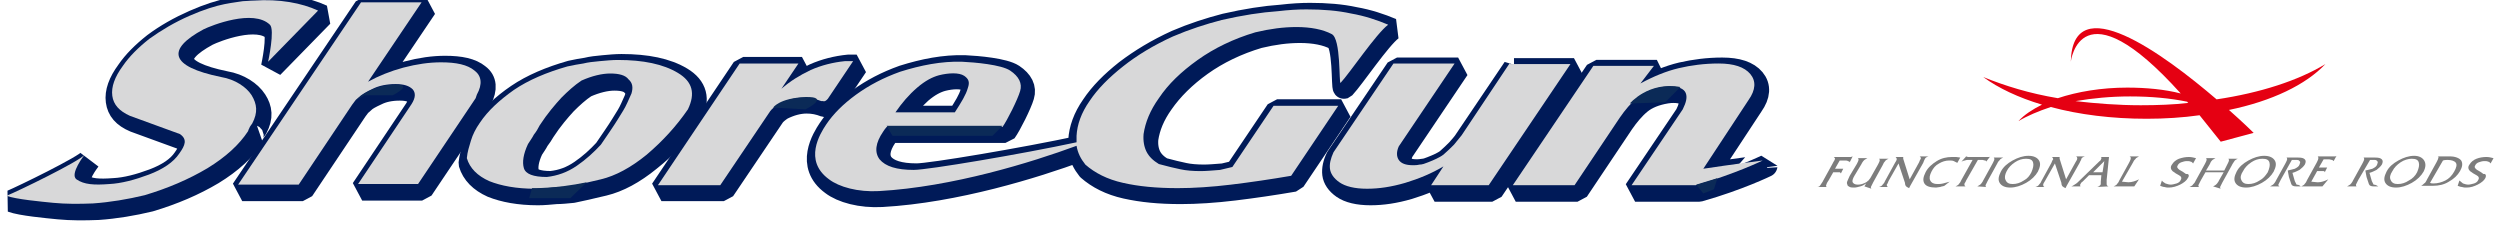 <?xml version="1.0" encoding="utf-8"?>
<!-- Generator: Adobe Illustrator 20.1.0, SVG Export Plug-In . SVG Version: 6.00 Build 0)  -->
<svg version="1.1" id="レイヤー_1" xmlns="http://www.w3.org/2000/svg" xmlns:xlink="http://www.w3.org/1999/xlink" x="0px"
	 y="0px" width="425.2px" height="38.7px" viewBox="0 0 425.2 38.7" style="enable-background:new 0 0 425.2 38.7;"
	 xml:space="preserve">
<style type="text/css">
	.st0{fill:#231815;}
	.st1{fill:#00A17A;}
	.st2{fill:#E50012;}
	.st3{fill:#8F8F8F;}
	.st4{fill:#003786;}
	.st5{fill:#CD000D;}
	.st6{fill:#9F8143;}
	.st7{fill-rule:evenodd;clip-rule:evenodd;fill:#656464;}
	.st8{fill:#CBAC6E;}
	.st9{fill:#FFFFFF;}
	.st10{fill:none;stroke:#004097;stroke-width:3.559;stroke-linecap:square;stroke-linejoin:round;}
	.st11{fill:#DBDCDC;}
	.st12{fill:#9E9E9F;}
	.st13{fill:#A68E35;stroke:#C8C9CA;stroke-width:1.266;}
	.st14{fill:#D2A000;}
	.st15{fill:#A0A1A1;}
	.st16{fill:#0062B0;}
	.st17{fill:none;stroke:#231815;stroke-width:0.311;}
	.st18{fill:#B28D19;}
	.st19{fill:#C39A31;}
	.st20{fill:#0C3B60;}
	.st21{fill:#AAA126;}
	.st22{fill:#B8B7B4;}
	.st23{fill:#CEA60F;}
	.st24{fill:#D2D8DB;}
	.st25{fill:#DDBA00;}
	.st26{fill:#CC0C18;}
	.st27{fill:none;stroke:#001A58;stroke-width:3.825;stroke-linecap:square;stroke-linejoin:bevel;}
	.st28{fill:#D8D8D9;}
	.st29{fill:#7D7D7D;}
	.st30{fill:#0B2A57;}
	.st31{fill:#C8C9CA;stroke:#C8C9CA;stroke-width:0.832;stroke-linecap:square;stroke-linejoin:bevel;}
	.st32{fill:#C8C9CA;}
	.st33{fill:#CF000E;}
	.st34{fill:#7C6700;}
	.st35{fill:#A08143;}
	.st36{fill:#A9AAAA;}
	.st37{fill:#694A31;}
	.st38{fill:#9C9C9D;}
	.st39{fill:#009844;}
	.st40{fill:#BCBDBD;}
	.st41{fill:#FFE100;}
</style>
<g>
	<g>
		<g>
			<g>
				<g>
					<g>
						<g>
							<g>
								<path class="st27" d="M43.1,22.6c0.1-0.3,0.3-0.5,0.5-0.8c1-1.9,0.8-3.3-0.1-4.7c-0.9-1.4-2.8-2.7-5.2-3.1
									c-8.8-1.8-9.3-4.7-3-8.1c1.4-0.7,8.5-3.5,11.3-0.8c0.9,0.8-0.3,6.3-0.3,6.3l8.5-8.7c-2.8-1.3-6.6-2-10.9-1.7
									c-0.7,0-1.3,0.1-1.8,0.1c-0.5,0.1-1.6,0.2-3.1,0.5c-1.5,0.3-3.5,0.9-6,2c-2.5,1.1-4.8,2.4-6.8,3.9c-1.9,1.5-3.4,3-4.5,4.6
									c-1.4,1.9-2,3.6-1.8,5.1c0.2,1.5,1.1,2.6,3,3.4l8.5,3.1c1.3,0.8,0.9,1.9-0.1,3.3c-1,1.5-2.8,2.7-5.2,3.6
									c-2.4,0.9-4.7,1.5-6.7,1.6c-2.6,0.2-4.3,0.1-5.6-0.8c-1.2-0.9,1.4-4.2,1.4-4.2c-0.8,1.1-11.5,6.3-13.2,7c1.6,0.6,6,1,8,1.2
									c2.1,0.2,4.3,0.2,6.7,0.1c2.9-0.2,5.9-0.7,8.8-1.4c4-1.2,7.5-2.7,10.7-4.6c3.1-1.9,5.4-4,6.9-6.3
									C42.8,23.1,43,22.9,43.1,22.6z"/>
								<path class="st27" d="M81.8,16.9c0.9-1.8,0.8-3.2-0.4-4.1c-1.2-1-3.1-1.4-5.7-1.4c-2,0-4.1,0.3-6.4,0.9
									c-2.2,0.6-4.2,1.4-6,2.5l9.1-13.5H62.1L41.2,32.3h10.3l9.1-13.6l0.6-0.8c0.2-0.2,0.5-0.4,0.8-0.7c0.3-0.3,1-0.7,2.1-1.2
									c1-0.5,2.3-0.8,3.9-0.8c1.4,0,2.3,0.3,2.9,0.9c0.5,0.6,0.5,1.4-0.2,2.5l-9.1,13.6h10.2l9.8-14.6L81.8,16.9z"/>
								<path class="st27" d="M117.6,19.5c1.3-2.6,0.8-4.7-1.7-6.2c-2.5-1.5-5.9-2.2-10.2-2.2c-1,0-2,0.1-3.1,0.2
									c-1.1,0.1-2,0.2-2.8,0.4c-0.8,0.1-1.7,0.3-2.7,0.5c-3.5,1-6.6,2.3-9.1,4c-2.5,1.7-4.5,3.6-5.9,5.6c-0.7,1-1.2,2-1.5,3
									c-0.3,1-0.6,2-0.7,3c0.5,1.7,1.8,3,3.8,3.9c2,0.8,4.6,1.3,7.8,1.3c1,0,2-0.1,3.1-0.2c0.8,0,1.8-0.1,2.8-0.2
									c1-0.2,2.8-0.6,5.3-1.2c2.5-0.6,5.1-2,7.8-4.2C113.4,24.9,115.7,22.4,117.6,19.5z M108.1,16.8c-0.5,1.1-0.9,2.1-1.4,2.9
									c-0.5,0.8-1.2,2-2.3,3.6l-1.5,2.2c-1.2,1.3-2.5,2.5-4.1,3.6c-1.6,1.1-3.2,1.7-5.1,1.9c-2.3,0-3.6-0.5-3.9-1.5
									c-0.3-1-0.1-2.4,0.7-4.1c0.3-0.5,0.7-1,1-1.6c0.4-0.5,0.7-1,1-1.5c1.3-2,2.6-3.5,3.7-4.7c1.1-1.1,2.2-2.1,3.4-2.9
									c1.8-0.8,3.5-1.2,4.9-1.2c1.5,0,2.6,0.3,3.1,1C108.3,14.9,108.4,15.8,108.1,16.8z"/>
								<path class="st27" d="M141.4,17.6l4.3-6.4h-1.4c-2,0.2-4,0.7-5.8,1.5c-1.9,0.9-3.5,1.9-5,3.2l2.9-4.3h-10l-13.9,20.7h10.6
									l8.5-12.6c0.3-0.4,0.8-0.8,1.4-1.2c1.4-0.7,2.8-1.1,4.2-1.1c1.1,0,2.1,0.2,3.1,0.6C140.6,18,140.8,18.4,141.4,17.6z"/>
								<path class="st27" d="M217.2,18.8l-7,10.4l-2.1,0.5c-1.3,0.1-2.4,0.2-3.3,0.2c-1.3,0-2.5-0.1-3.4-0.3
									c-1-0.2-2.2-0.5-3.7-0.9c-1-0.6-1.7-1.3-2.1-2.1c-0.4-0.8-0.6-1.8-0.5-3c0.3-2,1.1-4,2.6-6.1c1.6-2.3,3.8-4.5,6.6-6.5
									c2.8-2,6.1-3.6,9.8-4.7c2.5-0.6,4.8-0.9,7-0.9c2.4,0,4.5,0.4,6,1.2c1.6,0.8,1.2,8.4,1.5,8.3c1.6-1.7,6-8.3,8.1-9.9
									c-1.9-0.8-4-1.5-6.3-1.9c-2.3-0.5-4.8-0.7-7.6-0.7c-1.5,0-3.1,0.1-4.8,0.3c-2.9,0.2-6.1,0.7-9.6,1.5
									c-2.7,0.7-5.5,1.6-8.3,2.8c-3.3,1.5-6.1,3.2-8.6,5.1c-2.4,1.9-4.3,3.8-5.7,5.9c-1.4,2-2.1,4-2.2,5.9c0,0.4,0,0.7,0,1.1
									c-9.3,2-25.3,4.7-27.7,4.7c-2.9,0-4.8-0.6-5.8-1.8c-0.9-1.2-0.7-2.8,0.6-4.7c0.2-0.3,0.4-0.6,0.6-0.8h19.7
									c0.8-1.1,2.6-4.7,3-6.1c0.4-1.3-0.2-2.5-1.7-3.5c-1.5-1-6-1.4-8.2-1.5c-3.5-0.1-7,0.6-10.5,1.7c-2.8,1-5.3,2.3-7.5,3.9
									c-2.2,1.6-3.9,3.3-5.1,5.1c-1,1.5-3.9,6.1,0.5,9.3c1.7,1.3,4.9,2.2,8.5,2c12.5-0.7,26-4.9,33.6-7.7c0.2,1.2,0.7,2.2,1.5,3.2
									c1.6,1.4,3.7,2.5,6.4,3.1c2.7,0.6,5.7,0.9,9.3,0.9c2.7,0,5.8-0.2,9.1-0.6c3.3-0.4,6.7-0.9,10.2-1.5l8-11.9H217.2z
									 M156.6,15.7c1.4-1.2,2.6-1.8,3.7-2.1c1.6-0.4,3.4-0.5,4.3,0.1c0.7,0.5,1,1,0.6,2.1c-0.3,1.1-1.1,2.4-2.2,4.1h-10.1
									C154,18.3,155.3,16.9,156.6,15.7z"/>
								<path class="st27" d="M257.5,11.6l-8.3,12.3c-0.3,0.5-0.8,1-1.3,1.6c-0.5,0.5-1.1,1.1-1.8,1.7c-0.4,0.3-0.8,0.5-1.2,0.7
									c-0.4,0.2-0.9,0.4-1.4,0.6c-0.5,0.2-1,0.4-1.5,0.4c-0.4,0.1-0.8,0.1-1.1,0.1c-1.2,0-2-0.3-2.4-0.9c-0.4-0.6-0.4-1.4,0-2.3
									l9.5-14.1h-10.4l-10.2,15.1c-0.5,1-0.7,2-0.6,2.8c0.1,0.8,0.6,1.6,1.6,2.3c1,0.7,2.6,1.1,4.7,1.1c2,0,4.1-0.3,6.5-1
									c2.3-0.7,4.5-1.6,6.5-2.8l-2.1,3.2h9.8l13.9-20.6H257.5z"/>
								<path class="st27" d="M290.3,29.6l7.7-11.7c1.2-1.7,1.3-3.2,0.3-4.4c-1-1.2-2.8-1.8-5.4-1.8c-2.4,0-4.7,0.3-6.9,0.8
									c-2.1,0.5-4.3,1.4-6.5,2.6l2.3-3h-10.3l-13.7,20.3h10.5l7.7-11.5c0.9-1.3,1.9-2.5,3-3.4c1.1-0.9,2.6-1.5,4.4-1.8
									c0.6-0.1,1-0.1,1.2-0.1c1.5,0,2.4,0.4,2.7,1.1c0.3,0.7,0.1,1.6-0.5,2.8l-8.7,12.9h10.9c6.7-1.9,11.4-4.2,11.4-4.2
									S294.9,28.9,290.3,29.6z"/>
							</g>
							<g>
								<path class="st28" d="M42.4,21.8c0.1-0.3,0.3-0.5,0.5-0.8c1-1.9,0.8-3.3-0.1-4.8c-0.9-1.4-2.8-2.7-5.2-3.1
									c-8.8-1.8-9.3-4.7-3-8.1c1.4-0.7,8.5-3.5,11.3-0.8c0.9,0.8-0.3,6.3-0.3,6.3l8.5-8.7c-2.8-1.3-6.6-2-10.9-1.7
									c-0.7,0-1.3,0.1-1.9,0.1c-0.5,0.1-1.6,0.2-3.1,0.5c-1.5,0.3-3.5,0.9-6,2c-2.5,1.1-4.7,2.4-6.8,3.9c-1.9,1.5-3.4,3-4.5,4.6
									c-1.4,1.9-2,3.6-1.8,5.1c0.2,1.5,1.2,2.6,3,3.4l8.5,3.1c1.3,0.9,0.9,1.9-0.1,3.3c-1,1.5-2.8,2.7-5.2,3.6
									c-2.4,0.9-4.7,1.5-6.7,1.6c-2.6,0.2-4.3,0.1-5.6-0.8c-1.2-0.9,1.4-4.2,1.4-4.2c-0.8,1.1-11.5,6.3-13.3,7c1.6,0.6,6,1,8,1.2
									c2.1,0.2,4.3,0.2,6.7,0.1c2.9-0.2,5.9-0.7,8.8-1.4c4-1.2,7.5-2.7,10.7-4.6c3.1-1.9,5.4-4,6.9-6.3
									C42.2,22.2,42.3,22,42.4,21.8z"/>
								<path class="st28" d="M81.1,16.1c1-1.8,0.8-3.2-0.4-4.1c-1.2-1-3.1-1.4-5.7-1.4c-2,0-4.1,0.3-6.4,0.9
									c-2.2,0.6-4.2,1.4-6,2.4l9.1-13.5H61.4L40.5,31.4h10.3l9.1-13.6l0.6-0.8c0.2-0.2,0.5-0.4,0.8-0.7c0.4-0.3,1-0.7,2.1-1.2
									c1-0.5,2.3-0.8,3.9-0.8c1.4,0,2.3,0.3,2.9,0.9c0.5,0.6,0.5,1.4-0.2,2.5l-9.1,13.6h10.2l9.8-14.6L81.1,16.1z"/>
								<path class="st28" d="M117,18.6c1.3-2.7,0.8-4.7-1.7-6.2c-2.5-1.5-5.9-2.2-10.2-2.2c-1,0-2,0.1-3.1,0.2
									c-1.1,0.1-2,0.2-2.8,0.4c-0.8,0.1-1.7,0.3-2.7,0.5c-3.5,1-6.6,2.3-9.1,4C85,17,83,18.8,81.6,20.9c-0.7,1-1.2,2-1.5,3
									c-0.3,1-0.6,1.9-0.7,3c0.5,1.7,1.8,3,3.8,3.9c2,0.8,4.6,1.3,7.8,1.3c1,0,2-0.1,3.1-0.2c0.8,0,1.8-0.1,2.8-0.2
									c1-0.2,2.8-0.6,5.3-1.2c2.5-0.6,5.1-2,7.8-4.2C112.7,24,115,21.5,117,18.6z M107.4,15.9c-0.5,1.1-0.9,2.1-1.4,2.9
									c-0.5,0.8-1.2,2-2.3,3.6l-1.5,2.2c-1.2,1.3-2.5,2.5-4.1,3.6c-1.6,1.1-3.3,1.7-5.1,1.9c-2.3,0-3.6-0.5-3.9-1.5
									c-0.3-1-0.1-2.4,0.7-4.1c0.3-0.5,0.7-1,1-1.6c0.4-0.5,0.7-1,1-1.6c1.3-2,2.6-3.5,3.7-4.7c1.1-1.1,2.2-2.1,3.4-2.9
									c1.8-0.8,3.5-1.2,4.9-1.2c1.5,0,2.6,0.3,3.1,1C107.6,14.1,107.7,14.9,107.4,15.9z"/>
								<path class="st28" d="M140.8,16.8l4.3-6.4h-1.4c-2,0.2-4,0.7-5.8,1.5c-1.9,0.9-3.5,1.9-5,3.2l2.9-4.3h-10l-13.9,20.7h10.6
									l8.5-12.6c0.3-0.4,0.8-0.8,1.4-1.2c1.4-0.7,2.9-1.1,4.2-1.1c1.1,0,2.1,0.2,3.1,0.6C140,17.1,140.2,17.5,140.8,16.8z"/>
								<path class="st28" d="M216.6,18l-7,10.4l-2.1,0.5c-1.3,0.1-2.4,0.2-3.3,0.2c-1.3,0-2.5-0.1-3.4-0.3c-1-0.2-2.2-0.5-3.7-0.9
									c-1-0.6-1.7-1.3-2.1-2.1c-0.4-0.8-0.6-1.8-0.5-3c0.3-2,1.1-4,2.6-6.1c1.6-2.4,3.8-4.5,6.6-6.5c2.8-2,6.1-3.6,9.8-4.7
									c2.5-0.6,4.8-0.9,7-0.9c2.4,0,4.5,0.4,6,1.2c1.6,0.8,1.2,8.4,1.5,8.3c1.6-1.7,6-8.3,8.1-9.9c-1.9-0.8-4-1.5-6.3-1.9
									c-2.3-0.5-4.8-0.7-7.6-0.7c-1.5,0-3.1,0.1-4.8,0.3c-2.9,0.2-6.1,0.7-9.6,1.5c-2.7,0.7-5.5,1.6-8.3,2.8
									c-3.3,1.5-6.1,3.2-8.5,5.1c-2.4,1.9-4.3,3.8-5.7,5.9c-1.4,2-2.1,4-2.2,5.9c0,0.4,0,0.7,0,1.1c-9.3,2-25.3,4.7-27.7,4.7
									c-2.9,0-4.8-0.6-5.8-1.8c-0.9-1.2-0.7-2.8,0.6-4.7c0.2-0.3,0.4-0.6,0.6-0.8h19.7c0.8-1.1,2.6-4.7,3-6.1
									c0.4-1.3-0.2-2.5-1.7-3.5c-1.5-1-6-1.4-8.2-1.5c-3.5-0.1-7,0.6-10.5,1.7c-2.8,1-5.3,2.3-7.5,3.9c-2.2,1.6-3.9,3.3-5.1,5.1
									c-1,1.5-3.9,6.1,0.5,9.3c1.7,1.3,4.9,2.2,8.5,2c12.5-0.7,26-4.9,33.6-7.7c0.2,1.2,0.7,2.2,1.5,3.2c1.6,1.4,3.7,2.5,6.4,3.1
									c2.6,0.6,5.7,0.9,9.3,0.9c2.7,0,5.8-0.2,9.1-0.6c3.3-0.4,6.7-0.9,10.2-1.5l8-11.9H216.6z M156,14.9c1.4-1.2,2.6-1.8,3.7-2.1
									c1.6-0.4,3.4-0.5,4.3,0.1c0.7,0.5,1,1,0.6,2.1c-0.3,1.1-1.1,2.4-2.2,4.1h-10.1C153.4,17.5,154.6,16.1,156,14.9z"/>
								<path class="st28" d="M256.8,10.7l-8.2,12.3c-0.4,0.5-0.8,1-1.3,1.6c-0.5,0.5-1.1,1.1-1.8,1.7c-0.4,0.3-0.8,0.5-1.2,0.7
									c-0.4,0.2-0.9,0.4-1.4,0.6c-0.5,0.2-1,0.4-1.5,0.4c-0.4,0.1-0.8,0.1-1.1,0.1c-1.2,0-2-0.3-2.4-0.9c-0.4-0.6-0.4-1.4,0-2.3
									l9.5-14.1h-10.4l-10.2,15.1c-0.5,1.1-0.7,2-0.6,2.8c0.1,0.8,0.6,1.6,1.6,2.3c1,0.7,2.6,1.1,4.7,1.1c2,0,4.1-0.3,6.5-1
									c2.3-0.7,4.5-1.6,6.5-2.8l-2.1,3.2h9.8l13.9-20.6H256.8z"/>
								<path class="st28" d="M289.7,28.7l7.7-11.7c1.2-1.7,1.3-3.2,0.3-4.4c-1-1.2-2.8-1.8-5.4-1.8c-2.4,0-4.7,0.3-6.8,0.8
									c-2.1,0.5-4.3,1.4-6.5,2.6l2.3-3h-10.3l-13.7,20.3h10.5l7.7-11.5c0.9-1.3,1.9-2.5,3-3.4c1.1-0.9,2.6-1.5,4.3-1.8
									c0.6-0.1,1-0.1,1.2-0.1c1.5,0,2.4,0.4,2.7,1.1c0.3,0.7,0.1,1.6-0.5,2.8l-8.7,12.9h10.9c6.7-1.9,11.4-4.2,11.4-4.2
									S294.3,28,289.7,28.7z"/>
							</g>
							<path class="st2" d="M395.5,10.9c-4.6,2.8-11.1,4.9-18.5,6c-9-7.7-24.5-19.1-24.8-6.4c0,0,1.6-13.6,18.7,5.4
								c-2.7-0.7-5.9-1-9.1-1c-4.4,0-8.5,0.7-11.8,1.8c-4.8-0.8-9-2.1-12.7-3.6c2.6,1.9,6,3.5,10,4.7c-1.6,0.8-3,1.7-4,2.8
								c1.5-0.9,3.4-1.7,5.5-2.4c4.8,1.3,10.4,2,16.3,2c3.1,0,6.2-0.2,9-0.6c1.1,1.4,2.3,2.9,3.6,4.5l5.6-1.5c0,0-1.6-1.6-4.2-3.9
								C386.4,17.2,392.2,14.4,395.5,10.9z M364.1,17.9c-3.9,0-7.6-0.3-11.1-0.7c2.9-0.5,6-0.8,9.3-0.8c3.5,0,6.8,0.3,9.7,0.9
								c0.1,0.1,0.1,0.2,0.2,0.2C369.7,17.8,366.9,17.9,364.1,17.9z"/>
							<path class="st29" d="M315.1,26.6c-0.1,0-0.2,0.1-0.3,0.1h-0.2l-2.7,0c0.1,0.1,0.2,0.2,0.2,0.3c0,0.1-0.1,0.3-0.3,0.6
								l-0.1,0.2l-1.6,2.9l-0.1,0.2c-0.1,0.2-0.3,0.4-0.4,0.6c-0.1,0.2-0.3,0.3-0.5,0.3l1.6,0c-0.1-0.1-0.2-0.1-0.1-0.3
								c0-0.1,0.1-0.3,0.2-0.5l0.2-0.3l0.8-1.4h0.6h0.1c0.2,0,0.3,0,0.4,0c0.1,0,0.1,0.1,0.2,0.2l0.4-0.8c-0.1,0-0.1,0-0.2,0
								c-0.1,0-0.1,0-0.2,0h-1l0.8-1.4c0.1,0,0.3,0,0.4,0c0.1,0,0.3,0,0.5,0c0.2,0,0.4,0,0.5,0.1c0.1,0,0.3,0.1,0.3,0.2L315.1,26.6z
								"/>
							<path class="st29" d="M317.1,31.7l0.3-0.5c-0.3,0.2-0.6,0.4-1,0.5c-0.4,0.1-0.7,0.2-1,0.2c-0.3,0-0.6,0-0.8-0.1
								c-0.2-0.1-0.4-0.2-0.4-0.4c-0.1-0.2-0.1-0.4,0-0.6c0.1-0.2,0.2-0.5,0.4-0.9l1.2-2l0.1-0.2c0.1-0.2,0.2-0.4,0.2-0.5
								c0-0.1,0-0.2-0.1-0.3l1.6,0c-0.2,0.1-0.3,0.2-0.5,0.3c-0.1,0.1-0.3,0.3-0.4,0.5l-0.1,0.2l-1.2,2c-0.3,0.5-0.4,0.9-0.3,1.1
								c0.1,0.2,0.4,0.4,0.8,0.4c0.3,0,0.5,0,0.8-0.1c0.3-0.1,0.5-0.2,0.7-0.3c0.2-0.1,0.3-0.3,0.4-0.3c0.1-0.1,0.1-0.2,0.3-0.4
								l1.3-2.3l0.1-0.2c0.1-0.2,0.2-0.4,0.2-0.5c0-0.1,0-0.2-0.1-0.3l1.6,0v0c-0.2,0.1-0.4,0.2-0.5,0.3c-0.1,0.2-0.3,0.3-0.4,0.6
								l-0.1,0.2l-1.6,2.9l-0.1,0.2c-0.1,0.2-0.2,0.4-0.3,0.6c0,0.1,0,0.2,0.1,0.3L317.1,31.7z"/>
							<path class="st29" d="M327.1,27.7l-2.2,3.9l-0.2,0.4c-0.2-0.1-0.4-0.2-0.5-0.3c-0.1-0.1-0.2-0.3-0.2-0.6l-1.1-3.3l-1.7,3
								c-0.1,0.3-0.2,0.5-0.3,0.6c0,0.1,0,0.3,0.2,0.4l-1.5,0c0.3-0.1,0.5-0.2,0.6-0.4c0.1-0.1,0.3-0.3,0.4-0.6l1.7-3.1
								c0.2-0.3,0.3-0.5,0.3-0.6c0-0.1,0-0.2-0.2-0.4l1.3,0c0,0.1,0,0.1,0,0.2l0,0.1l1.1,3.5l1.6-2.9c0.1-0.3,0.2-0.5,0.3-0.6
								c0-0.1,0-0.3-0.2-0.4l1.5,0c-0.3,0.1-0.5,0.2-0.6,0.4C327.3,27.2,327.2,27.4,327.1,27.7z"/>
							<path class="st29" d="M330.7,31.6c-0.2,0.1-0.5,0.1-0.7,0.2c-0.2,0-0.5,0.1-0.7,0.1c-1,0-1.7-0.2-2-0.7
								c-0.3-0.5-0.2-1.1,0.2-1.9c0.4-0.8,1.1-1.4,1.9-1.9c0.8-0.5,1.7-0.7,2.6-0.7c0.2,0,0.5,0,0.7,0c0.2,0,0.5,0.1,0.7,0.1
								l-0.5,0.9c-0.2-0.1-0.4-0.2-0.6-0.3c-0.2-0.1-0.5-0.1-0.8-0.1c-0.6,0-1.2,0.2-1.7,0.5c-0.6,0.3-1,0.8-1.3,1.4
								c-0.3,0.6-0.4,1.1-0.2,1.5c0.2,0.4,0.6,0.6,1.2,0.6c0.3,0,0.6,0,1-0.1c0.4-0.1,0.7-0.2,1.1-0.3L330.7,31.6z"/>
							<path class="st29" d="M337.8,27.5c0-0.1,0-0.2-0.2-0.2c-0.1,0-0.3-0.1-0.4-0.1h-0.8l-2,3.5c-0.1,0.3-0.3,0.5-0.3,0.6
								c0,0.1,0,0.3,0.2,0.4l-1.7,0c0.2-0.1,0.4-0.2,0.5-0.3c0.1-0.2,0.3-0.3,0.4-0.6l0.1-0.2l1.9-3.4h-0.7c-0.2,0-0.4,0-0.6,0.1
								c-0.2,0-0.4,0.1-0.6,0.2l0.8-0.9c0.1,0,0.2,0.1,0.3,0.1h3.4c0.1,0,0.2,0,0.2,0c0.1,0,0.1,0,0.2-0.1L337.8,27.5z"/>
							<path class="st29" d="M336.3,31.7c0.2-0.1,0.3-0.2,0.5-0.3c0.1-0.1,0.3-0.3,0.4-0.5l0.1-0.2l1.6-2.9l0.1-0.2
								c0.1-0.2,0.2-0.4,0.2-0.5c0-0.1,0-0.2-0.1-0.3l1.6,0c-0.2,0.1-0.4,0.2-0.5,0.3c-0.1,0.2-0.3,0.3-0.4,0.5l-0.1,0.2l-1.6,2.9
								l-0.1,0.2c-0.1,0.2-0.2,0.4-0.3,0.6c0,0.1,0,0.2,0.1,0.3L336.3,31.7z"/>
							<path class="st29" d="M344.2,30.7c-0.6,0.4-1.2,0.6-1.9,0.6c-0.6,0-1-0.2-1.2-0.7c-0.2-0.4-0.1-0.9,0.2-1.5
								c0.3-0.6,0.8-1.1,1.4-1.5c0.6-0.4,1.2-0.6,1.9-0.6c0.7,0,1.1,0.2,1.2,0.7c0.1,0.4,0,0.9-0.3,1.6
								C345.2,29.9,344.8,30.4,344.2,30.7z M346.8,27.3c-0.3-0.5-0.9-0.8-1.8-0.8c-0.9,0-1.8,0.3-2.7,0.8c-0.9,0.5-1.6,1.1-2,1.9
								c-0.4,0.8-0.5,1.4-0.2,1.9c0.3,0.5,0.9,0.8,1.8,0.8c0.9,0,1.8-0.3,2.7-0.8c0.9-0.5,1.6-1.2,2-1.9
								C347,28.4,347.1,27.8,346.8,27.3z"/>
							<path class="st29" d="M353.7,27.7l-2.2,3.9l-0.2,0.4c-0.2-0.1-0.4-0.2-0.5-0.3c-0.1-0.1-0.2-0.3-0.2-0.6l-1.1-3.3l-1.7,3
								c-0.2,0.3-0.3,0.5-0.3,0.6c0,0.1,0,0.3,0.2,0.4l-1.5,0c0.3-0.1,0.5-0.2,0.6-0.4c0.1-0.1,0.3-0.3,0.4-0.6l1.7-3.1
								c0.1-0.3,0.2-0.5,0.3-0.6c0-0.1,0-0.2-0.2-0.4l1.3,0c0,0.1,0,0.1,0,0.2l0,0.1l1.1,3.5l1.6-2.9c0.2-0.3,0.3-0.5,0.3-0.6
								c0-0.1,0-0.3-0.2-0.4l1.5,0c-0.3,0.1-0.5,0.2-0.6,0.4C354,27.2,353.8,27.4,353.7,27.7z"/>
							<path class="st29" d="M356,29.3l1.9-1.9l-0.3,1.9H356z M358.6,31.7c-0.2-0.1-0.3-0.2-0.3-0.4c0-0.2,0-0.4,0-0.7l0.4-3.9
								l-1.4,0c0.1,0,0.1,0.1,0.1,0.1c0,0,0,0.1,0,0.2c0,0-0.1,0.1-0.1,0.2c-0.1,0.1-0.1,0.2-0.2,0.2l-3.3,3.2
								c-0.3,0.3-0.6,0.6-0.8,0.7c-0.2,0.1-0.4,0.3-0.7,0.4l1.6,0c-0.1,0-0.1-0.1-0.1-0.1c0-0.1,0-0.1,0-0.2c0-0.1,0.1-0.1,0.1-0.2
								c0.1-0.1,0.1-0.2,0.3-0.3l1.1-1.1h2.1l-0.1,1.1c0,0.1,0,0.1,0,0.3c0,0.1,0,0.2-0.1,0.3c-0.1,0.1-0.2,0.2-0.5,0.3L358.6,31.7z
								"/>
							<path class="st29" d="M363,31.7h-3.5c0.2-0.1,0.4-0.2,0.5-0.3c0.1-0.2,0.3-0.3,0.4-0.6l0.1-0.2l1.6-2.9l0.1-0.2
								c0.1-0.2,0.2-0.4,0.2-0.6c0-0.1,0-0.2-0.2-0.3l1.6,0c-0.2,0.1-0.3,0.2-0.5,0.3c-0.1,0.2-0.3,0.3-0.4,0.5l-0.1,0.2l-1.9,3.3
								l1.1,0.1c0.6,0,1.2-0.2,1.8-0.5L363,31.7z"/>
							<path class="st29" d="M372.1,30.3c-0.2,0.4-0.7,0.8-1.3,1.1c-0.6,0.3-1.3,0.5-1.9,0.5c-0.3,0-0.5,0-0.8-0.1
								c-0.2,0-0.4-0.1-0.7-0.2l0.3-0.9c0.1,0.2,0.3,0.3,0.6,0.5c0.3,0.1,0.6,0.2,0.9,0.2c0.3,0,0.6-0.1,1-0.2
								c0.3-0.1,0.6-0.3,0.7-0.6c0.2-0.3,0.1-0.6-0.3-0.8c-0.4-0.2-0.7-0.4-1.1-0.7c-0.3-0.3-0.4-0.7-0.1-1.1c0.3-0.5,0.7-0.8,1.2-1
								c0.6-0.2,1.1-0.3,1.7-0.3c0.4,0,0.8,0.1,1.2,0.2l-0.5,0.9c-0.1-0.1-0.2-0.3-0.4-0.3c-0.2-0.1-0.4-0.1-0.7-0.1
								c-0.3,0-0.6,0.1-0.9,0.2c-0.3,0.1-0.5,0.3-0.6,0.5c-0.2,0.3-0.1,0.5,0.3,0.8c0.4,0.2,0.7,0.4,1.1,0.7
								C372.3,29.5,372.4,29.9,372.1,30.3z"/>
							<path class="st29" d="M376.4,31.7c0.2-0.1,0.4-0.2,0.5-0.3c0.1-0.1,0.3-0.3,0.4-0.5l0.1-0.2l0.8-1.4h-3.1l-0.8,1.4l-0.1,0.2
								c-0.1,0.2-0.2,0.4-0.3,0.6c0,0.1,0,0.2,0.1,0.3l-1.6,0c0.2-0.1,0.4-0.2,0.5-0.3c0.1-0.2,0.3-0.3,0.4-0.5l0.1-0.2l1.6-2.9
								l0.1-0.2c0.1-0.2,0.2-0.4,0.2-0.5c0-0.1,0-0.2-0.1-0.3l1.6,0c-0.2,0.1-0.3,0.2-0.5,0.3c-0.1,0.1-0.3,0.3-0.4,0.6l-0.1,0.2
								l-0.6,1h3.1l0.5-1l0.1-0.2c0.1-0.2,0.2-0.4,0.2-0.5c0-0.1,0-0.2-0.1-0.3l1.6,0c-0.2,0.1-0.4,0.2-0.5,0.3
								c-0.1,0.2-0.3,0.4-0.4,0.6l-0.1,0.2l-1.6,2.9l-0.1,0.2c-0.1,0.2-0.2,0.4-0.3,0.6c0,0.1,0,0.2,0.1,0.3L376.4,31.7z"/>
							<path class="st29" d="M384.3,30.7c-0.6,0.4-1.2,0.6-1.9,0.6c-0.6,0-1-0.2-1.2-0.7c-0.2-0.4-0.1-0.9,0.3-1.5
								c0.3-0.6,0.8-1.1,1.4-1.5c0.6-0.4,1.2-0.6,1.9-0.6c0.7,0,1.1,0.2,1.2,0.7c0.1,0.4,0,0.9-0.3,1.6
								C385.3,29.9,384.9,30.4,384.3,30.7z M386.9,27.3c-0.3-0.5-0.9-0.8-1.8-0.8c-0.9,0-1.8,0.3-2.7,0.8c-0.9,0.5-1.6,1.1-2,1.9
								c-0.4,0.8-0.5,1.4-0.2,1.9c0.3,0.5,0.9,0.8,1.8,0.8c0.9,0,1.8-0.3,2.7-0.8c0.9-0.5,1.6-1.2,2-1.9
								C387.1,28.4,387.2,27.8,386.9,27.3z"/>
							<path class="st29" d="M391.3,31.7h-0.8c-0.4,0-0.7-0.1-0.8-0.4l-0.4-1.2l-0.2-1.1c0.4-0.1,0.9-0.2,1.2-0.3
								c0.4-0.2,0.7-0.4,0.8-0.7c0.1-0.3,0.2-0.5,0-0.6c-0.1-0.2-0.3-0.2-0.7-0.2c-0.1,0-0.2,0-0.3,0c-0.1,0-0.2,0-0.3,0l-1.9,3.4
								l-0.1,0.2c-0.1,0.2-0.2,0.4-0.3,0.6c0,0.1,0,0.2,0.2,0.3l-1.6,0c0.2-0.1,0.3-0.2,0.5-0.3c0.1-0.1,0.3-0.3,0.4-0.5l0.1-0.2
								l1.6-2.9l0.1-0.2c0.1-0.2,0.2-0.4,0.2-0.5c0-0.1,0-0.2-0.1-0.3l2,0c0.6,0,0.9,0.1,1.1,0.3c0.2,0.2,0.2,0.5,0,0.9
								c-0.2,0.3-0.5,0.6-0.9,0.9c-0.4,0.2-0.8,0.4-1.2,0.5l0.4,1.4c0.1,0.2,0.2,0.4,0.3,0.6C391,31.4,391.2,31.6,391.3,31.7z"/>
							<path class="st29" d="M395,31.7h-3.6c0.2-0.1,0.4-0.2,0.5-0.3c0.1-0.2,0.3-0.3,0.4-0.6l0.1-0.2l1.6-2.9l0.1-0.2
								c0.1-0.2,0.2-0.4,0.2-0.6c0-0.1,0-0.2-0.1-0.3l2.7,0h0.2c0.1,0,0.2,0,0.3-0.1l-0.5,0.9c-0.1-0.1-0.2-0.2-0.3-0.2
								c-0.1,0-0.3-0.1-0.5-0.1c-0.2,0-0.4,0-0.5,0c-0.1,0-0.3,0-0.4,0l-0.8,1.4h1c0.1,0,0.1,0,0.2,0c0.1,0,0.1,0,0.2,0l-0.4,0.8
								c0-0.1-0.1-0.2-0.2-0.2c-0.1,0-0.3,0-0.5,0h-0.6l-1,1.8l1,0.1c0,0,0.1,0,0.2,0c0.5,0,1.1-0.2,1.7-0.5L395,31.7z"/>
							<path class="st29" d="M404.5,31.7h-0.8c-0.4,0-0.7-0.1-0.8-0.4l-0.4-1.2l-0.2-1.1c0.4-0.1,0.9-0.2,1.2-0.3
								c0.4-0.2,0.7-0.4,0.8-0.7c0.1-0.3,0.2-0.5,0-0.6c-0.1-0.2-0.3-0.2-0.6-0.2c-0.1,0-0.2,0-0.3,0c-0.1,0-0.2,0-0.3,0l-2,3.4
								l-0.1,0.2c-0.1,0.2-0.2,0.4-0.3,0.6c0,0.1,0,0.2,0.1,0.3l-1.6,0c0.2-0.1,0.3-0.2,0.5-0.3c0.1-0.1,0.3-0.3,0.4-0.5l0.1-0.2
								l1.6-2.9l0.1-0.2c0.1-0.2,0.2-0.4,0.2-0.5c0-0.1,0-0.2-0.1-0.3l2,0c0.6,0,0.9,0.1,1.1,0.3c0.2,0.2,0.2,0.5,0,0.9
								c-0.2,0.3-0.5,0.6-0.9,0.9c-0.4,0.2-0.8,0.4-1.2,0.5l0.4,1.4c0.1,0.2,0.2,0.4,0.3,0.6C404.1,31.4,404.3,31.6,404.5,31.7z"/>
							<path class="st29" d="M409.7,30.7c-0.6,0.4-1.2,0.6-1.9,0.6c-0.6,0-1-0.2-1.2-0.7c-0.2-0.4-0.1-0.9,0.3-1.5
								c0.3-0.6,0.8-1.1,1.4-1.5c0.6-0.4,1.3-0.6,1.9-0.6c0.7,0,1.1,0.2,1.2,0.7c0.1,0.4,0,0.9-0.3,1.6
								C410.8,29.9,410.3,30.4,409.7,30.7z M412.3,27.3c-0.3-0.5-0.9-0.8-1.7-0.8c-0.9,0-1.8,0.3-2.7,0.8c-0.9,0.5-1.6,1.1-2,1.9
								c-0.4,0.8-0.5,1.4-0.2,1.9c0.3,0.5,0.9,0.8,1.8,0.8s1.8-0.3,2.7-0.8c0.9-0.5,1.6-1.2,2-1.9C412.6,28.4,412.6,27.8,412.3,27.3
								z"/>
							<path class="st29" d="M415.9,30.7c-0.6,0.3-1.3,0.5-2,0.5c-0.2,0-0.4,0-0.6-0.1l2.2-3.8c0.3-0.1,0.6-0.1,0.8-0.1
								c0.7,0,1.2,0.2,1.4,0.5c0.2,0.3,0.1,0.8-0.3,1.5C417,29.9,416.5,30.4,415.9,30.7z M418.6,27.3c-0.3-0.4-1-0.7-1.9-0.7l-2.1,0
								c0.1,0,0.2,0.1,0.1,0.3c0,0.1-0.1,0.3-0.2,0.5l-0.1,0.2l-1.6,2.9l-0.1,0.2c-0.1,0.2-0.2,0.4-0.4,0.5
								c-0.1,0.1-0.3,0.3-0.5,0.4h2c1,0,1.9-0.2,2.7-0.7c0.9-0.5,1.5-1.1,1.9-1.8C418.8,28.4,418.9,27.8,418.6,27.3z"/>
							<path class="st29" d="M422.7,30.3c-0.2,0.4-0.7,0.8-1.3,1.1c-0.6,0.3-1.2,0.5-1.9,0.5c-0.3,0-0.5,0-0.8-0.1
								c-0.2,0-0.4-0.1-0.7-0.2l0.3-0.9c0.2,0.2,0.4,0.3,0.6,0.5c0.3,0.1,0.6,0.2,0.9,0.2c0.3,0,0.6-0.1,1-0.2
								c0.3-0.1,0.6-0.3,0.7-0.6c0.2-0.3,0.1-0.6-0.3-0.8c-0.4-0.2-0.7-0.4-1.1-0.7c-0.3-0.3-0.4-0.7-0.1-1.1c0.3-0.5,0.7-0.8,1.2-1
								c0.5-0.2,1.1-0.3,1.7-0.3c0.4,0,0.8,0.1,1.2,0.2l-0.5,0.9c-0.1-0.1-0.2-0.3-0.4-0.3c-0.2-0.1-0.4-0.1-0.7-0.1
								c-0.3,0-0.6,0.1-0.9,0.2c-0.3,0.1-0.5,0.3-0.6,0.5c-0.2,0.3-0.1,0.5,0.3,0.8c0.4,0.2,0.7,0.4,1.1,0.7
								C422.8,29.5,422.9,29.9,422.7,30.3z"/>
						</g>
						<polygon class="st30" points="150.8,21.4 170.5,21.4 168.8,23.1 151.8,23.1 						"/>
					</g>
					<path class="st30" d="M60.5,17.1c0,0,2.3-2.5,6.3-2.7c4-0.2,0,1.8,0,1.8h-4.8L60.5,17.1z"/>
				</g>
				<path class="st30" d="M90.5,32c0,0,4,0.1,9.3-1L97,33.7H90L90.5,32z"/>
			</g>
			<path class="st30" d="M131.5,18.3c0,0,1-1.6,5.5-1.8c4.4-0.1,0,2.1,0,2.1L131.5,18.3z"/>
		</g>
		<path class="st30" d="M277.2,17.6c0,0,3.2-3.8,8.6-2.8l-2.6,2.6L277.2,17.6z"/>
	</g>
	<polygon class="st30" points="289.7,32.9 288.5,31.4 292.1,30.3 291.5,32.2 	"/>
</g>
</svg>
